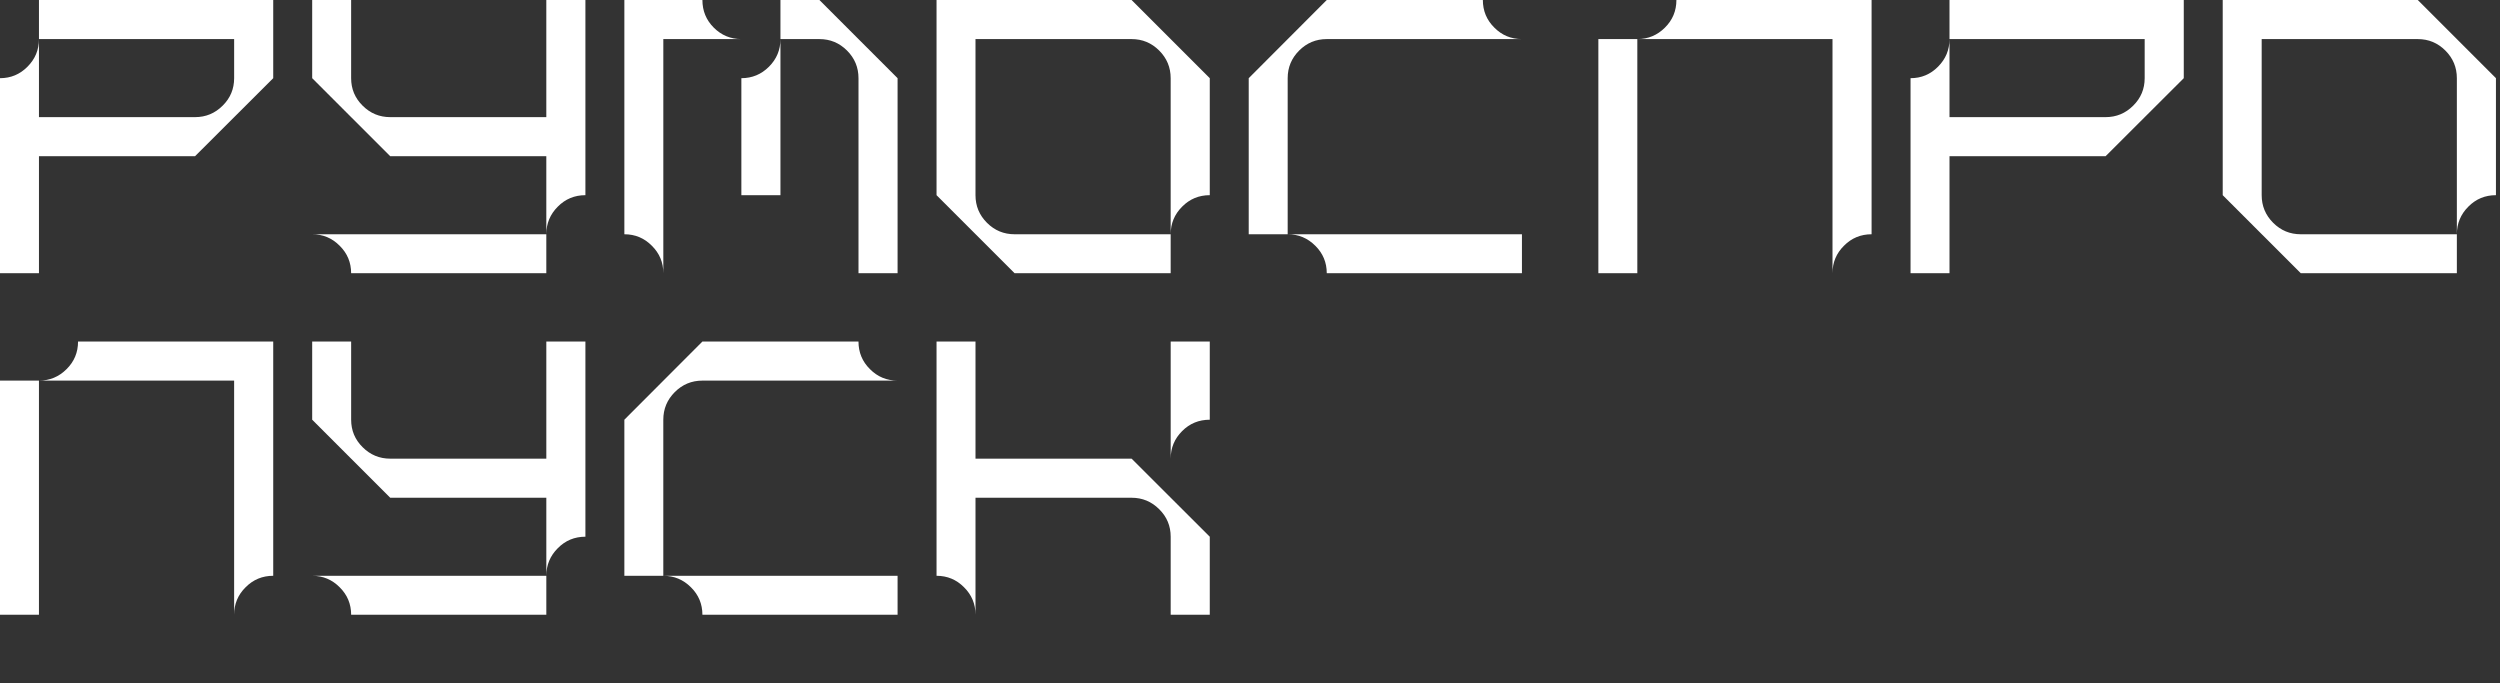 <?xml version="1.0" encoding="UTF-8"?> <svg xmlns="http://www.w3.org/2000/svg" width="183" height="50" viewBox="0 0 183 50" fill="none"><rect x="0" y="0" width="183" height="50" fill="#333333" stroke="none"/><path d="M97.119 20C97.119 19.212 96.839 18.542 96.279 17.988C95.719 17.428 95.046 17.148 94.258 17.148H111.406V20H97.119ZM91.406 17.148V5.723L97.119 0H108.545C108.545 0.794 108.825 1.468 109.385 2.021C109.938 2.581 110.612 2.861 111.406 2.861H97.119C96.332 2.861 95.658 3.141 95.098 3.701C94.538 4.261 94.258 4.935 94.258 5.723V17.148H91.406Z" fill="white"></path><path d="M74.268 20L68.555 14.287V0H82.832L88.555 5.723V14.287C87.76 14.287 87.087 14.567 86.533 15.127C85.973 15.687 85.693 16.361 85.693 17.148V5.723C85.693 4.935 85.413 4.261 84.853 3.701C84.294 3.141 83.62 2.861 82.832 2.861H71.406V14.287C71.406 15.075 71.686 15.749 72.246 16.309C72.806 16.869 73.48 17.148 74.268 17.148H85.693V20H74.268Z" fill="white"></path><path d="M54.268 14.287V5.723C55.055 5.723 55.729 5.443 56.289 4.883C56.849 4.323 57.129 3.649 57.129 2.861V14.287H54.268ZM48.555 20C48.555 19.212 48.275 18.542 47.715 17.988C47.161 17.428 46.491 17.148 45.703 17.148V0H51.416C51.416 0.794 51.693 1.468 52.246 2.021C52.806 2.581 53.48 2.861 54.268 2.861H48.555V20ZM62.842 20V5.723C62.842 4.935 62.562 4.261 62.002 3.701C61.442 3.141 60.768 2.861 59.98 2.861H57.129V0H59.98L65.703 5.723V20H62.842Z" fill="white"></path><path d="M25.703 20C25.703 19.212 25.423 18.542 24.863 17.988C24.31 17.428 23.639 17.148 22.852 17.148H39.99V20H25.703ZM39.99 17.148V11.435H28.564L22.852 5.723V0H25.703V5.723C25.703 6.51 25.983 7.181 26.543 7.734C27.103 8.294 27.777 8.574 28.564 8.574H39.99V0H42.852V14.287C42.057 14.287 41.383 14.567 40.83 15.127C40.27 15.687 39.99 16.361 39.99 17.148Z" fill="white"></path><path d="M0 20V5.723C0.788 5.723 1.458 5.443 2.012 4.883C2.572 4.323 2.852 3.649 2.852 2.861V8.574H14.277C15.065 8.574 15.739 8.294 16.299 7.734C16.859 7.181 17.139 6.51 17.139 5.723V2.861H2.852V0H20V5.723L14.277 11.435H2.852V20H0Z" fill="white"></path><path d="M168.416 20L162.703 14.287V0H176.981L182.703 5.723V14.287C181.909 14.287 181.235 14.567 180.682 15.127C180.122 15.687 179.842 16.361 179.842 17.148V5.723C179.842 4.935 179.562 4.261 179.002 3.701C178.442 3.141 177.768 2.861 176.981 2.861H165.555V14.287C165.555 15.075 165.835 15.749 166.395 16.309C166.954 16.869 167.628 17.148 168.416 17.148H179.842V20H168.416Z" fill="white"></path><path d="M139.852 20V5.723C140.639 5.723 141.31 5.443 141.863 4.883C142.423 4.323 142.703 3.649 142.703 2.861V8.574H154.129C154.917 8.574 155.59 8.294 156.15 7.734C156.71 7.181 156.99 6.51 156.99 5.723V2.861H142.703V0H159.852V5.723L154.129 11.435H142.703V20H139.852Z" fill="white"></path><path d="M117 20V2.861H119.852V20H117ZM134.139 20V2.861H119.852C120.639 2.861 121.313 2.581 121.873 2.022C122.433 1.468 122.713 0.794 122.713 0H137V17.148C136.206 17.148 135.532 17.428 134.979 17.988C134.419 18.542 134.139 19.212 134.139 20Z" fill="white"></path><path d="M71.407 45C71.407 44.212 71.127 43.542 70.567 42.988C70.014 42.428 69.343 42.148 68.555 42.148V25H71.407V33.574H82.833L88.555 39.287V45H85.694V39.287C85.694 38.499 85.414 37.829 84.854 37.275C84.294 36.715 83.62 36.435 82.833 36.435H71.407V45ZM85.694 33.574V25H88.555V30.723C87.761 30.723 87.087 30.999 86.534 31.553C85.974 32.113 85.694 32.786 85.694 33.574Z" fill="white"></path><path d="M51.416 45C51.416 44.212 51.136 43.542 50.576 42.988C50.016 42.428 49.342 42.148 48.554 42.148H65.703V45H51.416ZM45.703 42.148V30.723L51.416 25H62.841C62.841 25.794 63.121 26.468 63.681 27.021C64.235 27.581 64.909 27.861 65.703 27.861H51.416C50.628 27.861 49.954 28.141 49.394 28.701C48.834 29.261 48.554 29.935 48.554 30.723V42.148H45.703Z" fill="white"></path><path d="M25.704 45C25.704 44.212 25.424 43.542 24.864 42.988C24.311 42.428 23.64 42.148 22.852 42.148H39.991V45H25.704ZM39.991 42.148V36.435H28.565L22.852 30.723V25H25.704V30.723C25.704 31.51 25.984 32.181 26.544 32.734C27.104 33.294 27.777 33.574 28.565 33.574H39.991V25H42.852V39.287C42.058 39.287 41.384 39.567 40.831 40.127C40.271 40.687 39.991 41.361 39.991 42.148Z" fill="white"></path><path d="M0 45V27.861H2.851V45H0ZM17.138 45V27.861H2.851C3.639 27.861 4.313 27.581 4.873 27.021C5.433 26.468 5.713 25.794 5.713 25H20V42.148C19.205 42.148 18.532 42.428 17.978 42.988C17.418 43.542 17.138 44.212 17.138 45Z" fill="white"></path></svg> 